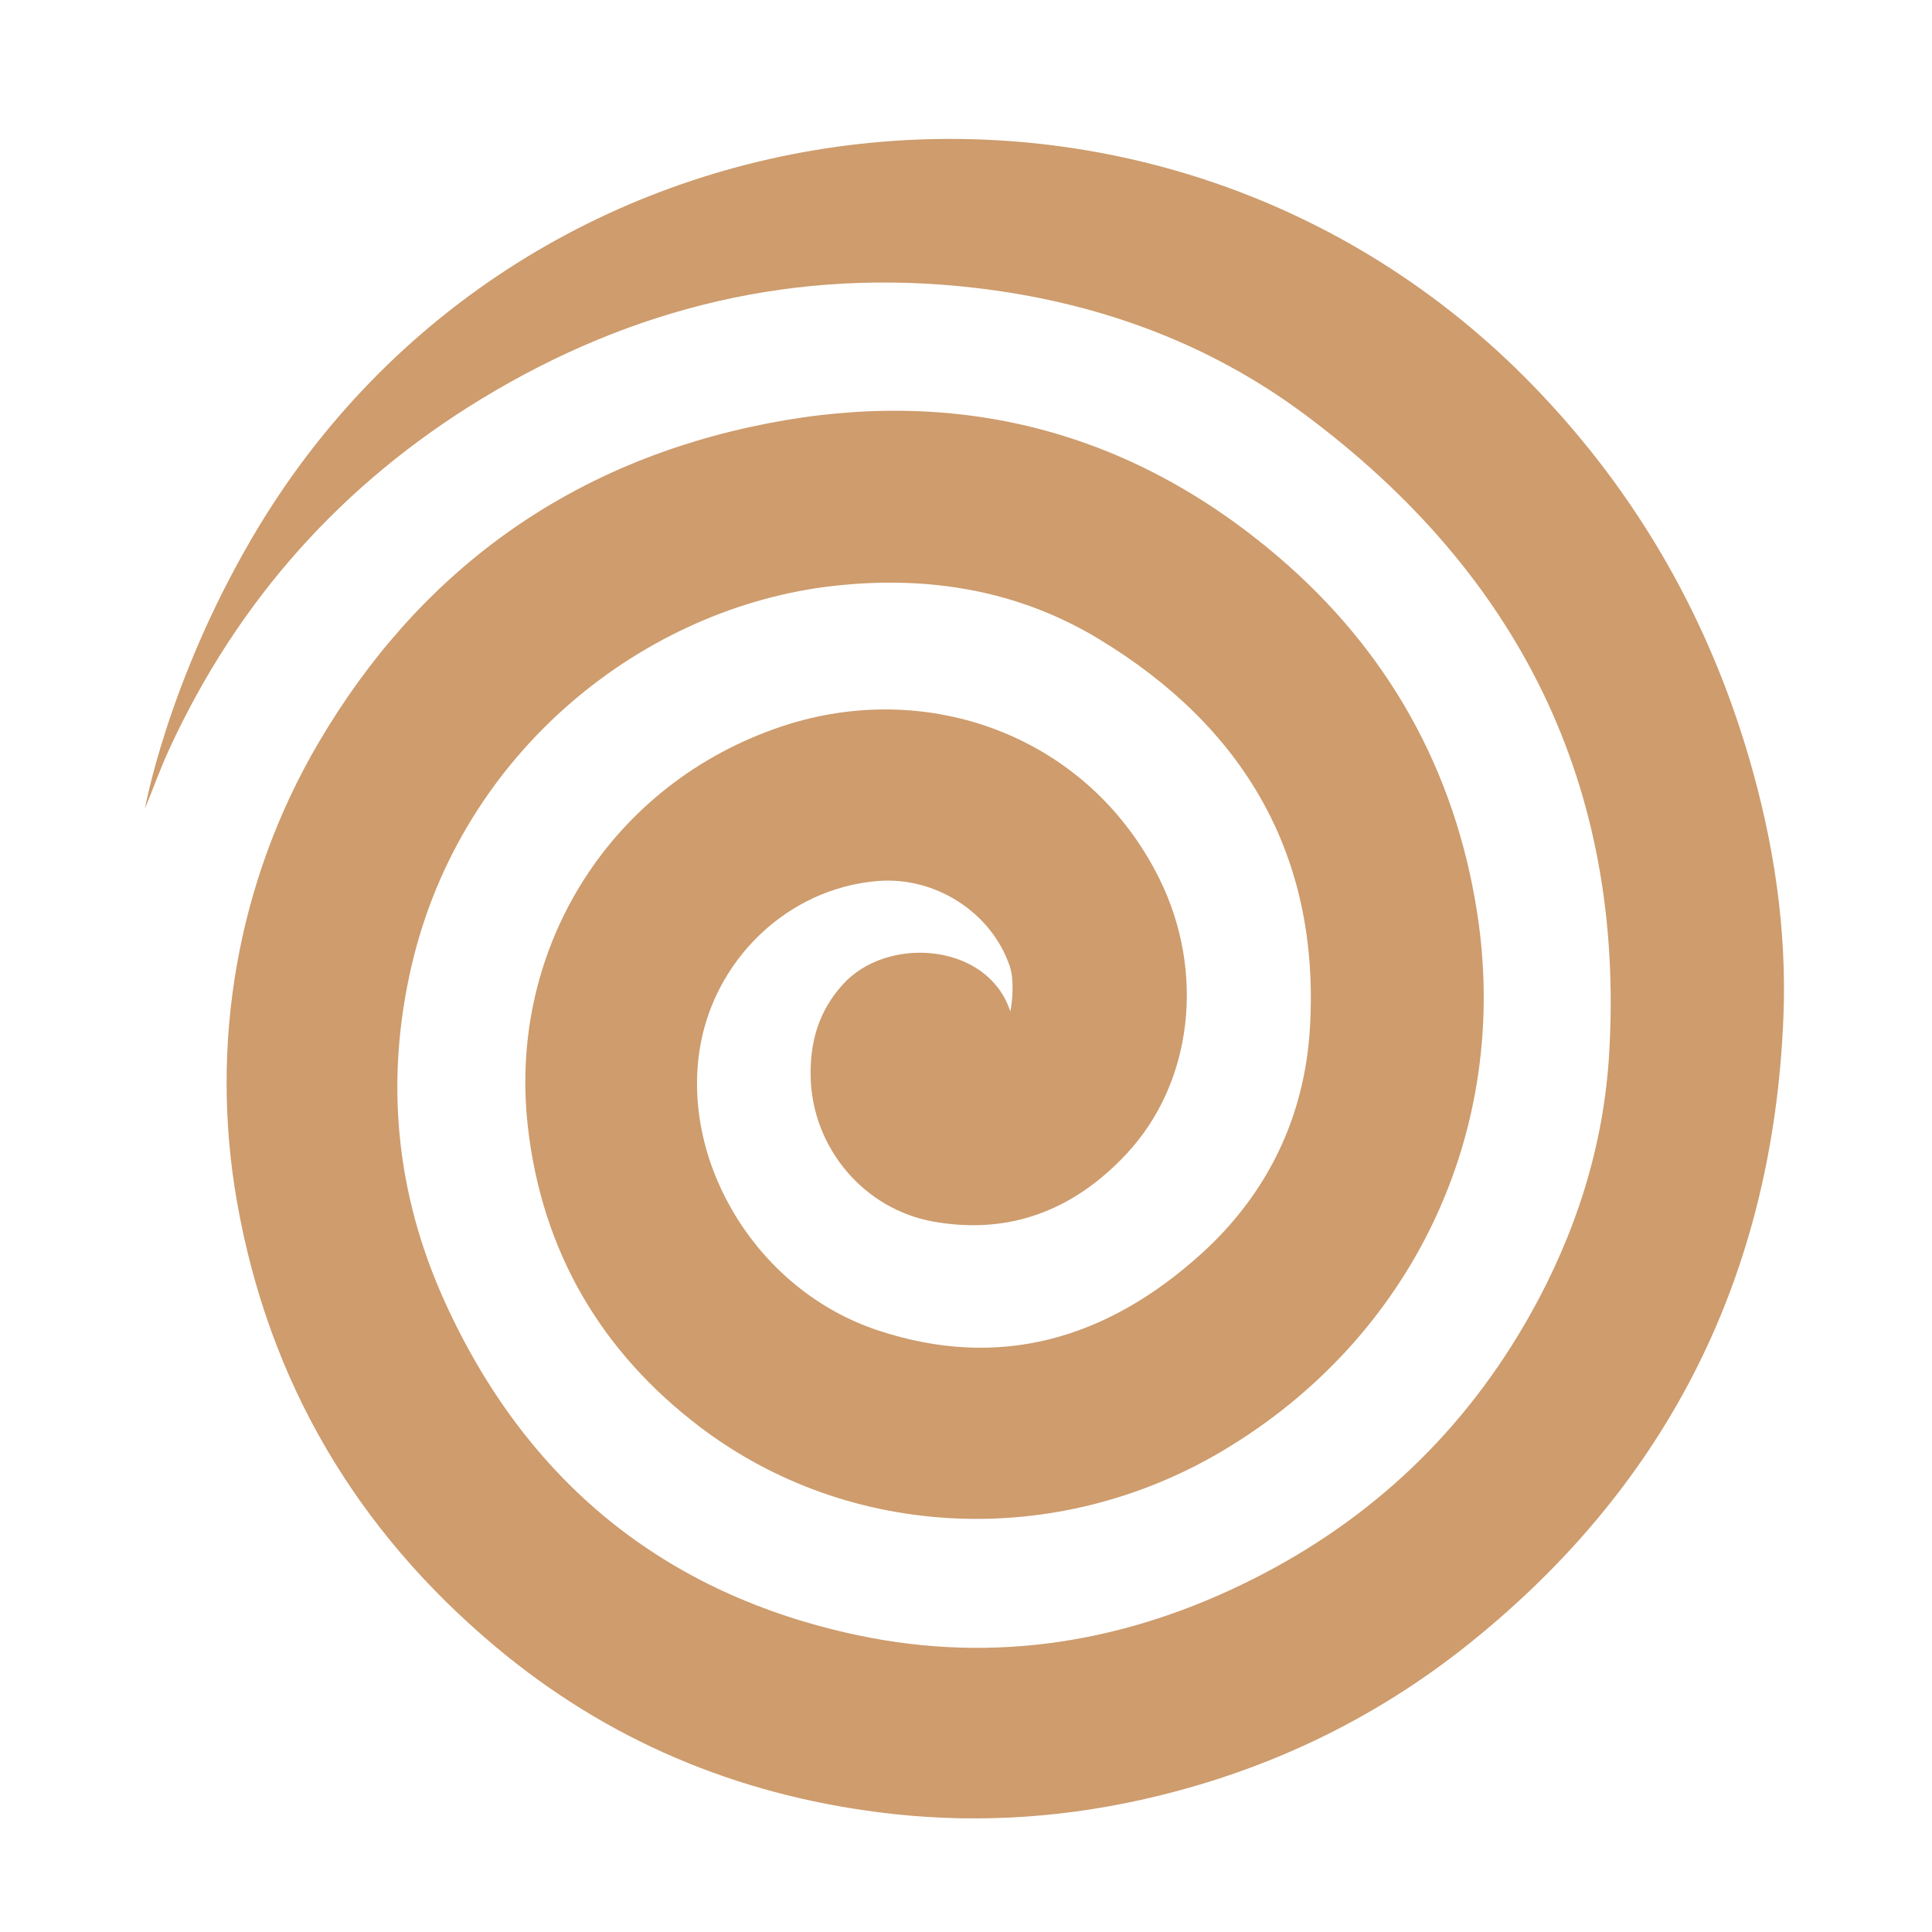 <svg xmlns="http://www.w3.org/2000/svg" xmlns:xlink="http://www.w3.org/1999/xlink" width="1280" zoomAndPan="magnify" viewBox="0 0 960 960" height="1280" preserveAspectRatio="xMidYMid meet" version="1.0"><path fill="#ce9c6d" d="M 72 401.887 C 76.078 391.891 79.734 381.699 84.254 371.906 C 118.246 298.273 170.094 240.27 239.227 198.207 C 314.367 152.488 395.852 132.902 483.734 142.949 C 543.934 149.828 599.668 169.73 648.301 205.918 C 754.484 284.918 807.488 390.121 799.582 523.633 C 796.852 569.727 782.949 612.934 760.387 653.141 C 727.949 710.953 681.844 754.797 622.668 784.602 C 560.328 816 494.461 827.012 426.008 812.492 C 330.055 792.141 261.484 736.031 220.988 646.777 C 196.73 593.324 191.172 537.328 204.496 479.926 C 229.227 373.34 320.117 301.473 414.766 291.066 C 461.465 285.93 506.008 293.27 546.141 317.594 C 618.102 361.207 655.832 424.902 650.926 510.363 C 648.371 554.891 629.848 593.301 596.648 623.246 C 550.301 665.051 496.918 681.293 435.934 660.949 C 376.969 641.285 339.172 579.559 347.492 522.547 C 354.062 477.52 391.086 441.266 436.441 437.75 C 464.777 435.555 492.559 453.238 501.734 480.055 C 503.996 486.656 503.082 497.285 502.078 502.523 L 500.441 498.512 C 486.93 468.242 440.25 465.715 419.012 488.934 C 406.902 502.168 402.391 517.59 402.805 535.203 C 403.633 570.469 429.391 600.965 464.055 607.055 C 502.176 613.754 533.867 600.98 559.617 573.5 C 592.934 537.957 598.863 482.633 576.117 436.695 C 540.867 365.5 461.051 336.922 388.969 360.781 C 304.07 388.879 252.152 470.457 262.289 559.832 C 269.293 621.598 298.547 671.68 347.906 709.117 C 422.273 765.52 525.199 769.754 607.297 721.031 C 701.738 664.984 750.867 562.09 733.973 453.43 C 722.941 382.512 689.59 323.129 635.121 276.629 C 561.551 213.824 475.801 192.027 381.453 210.379 C 283.297 229.473 208.477 283.559 158.258 369.098 C 117.805 437.996 103.918 518.992 117.848 597.664 C 133.645 686.871 177.168 760.289 246.125 818.152 C 301.484 864.609 365.578 891.547 437.359 900.605 C 480.73 906.078 523.66 903.867 566.168 894.516 C 626.773 881.184 681.762 855.418 730.195 816.566 C 829.617 736.812 881.031 632.566 886.164 505.578 C 887.941 461.703 881.395 418.602 869.043 376.43 C 849.371 309.254 815.953 249.691 768.332 198.512 C 767.555 197.676 766.773 196.84 765.992 196.012 C 581.75 0.629 260.609 35.559 125.148 267.449 C 83.152 339.34 72 401.887 72 401.887 Z M 72 401.887 " fill-opacity="1" fill-rule="nonzero"/></svg>